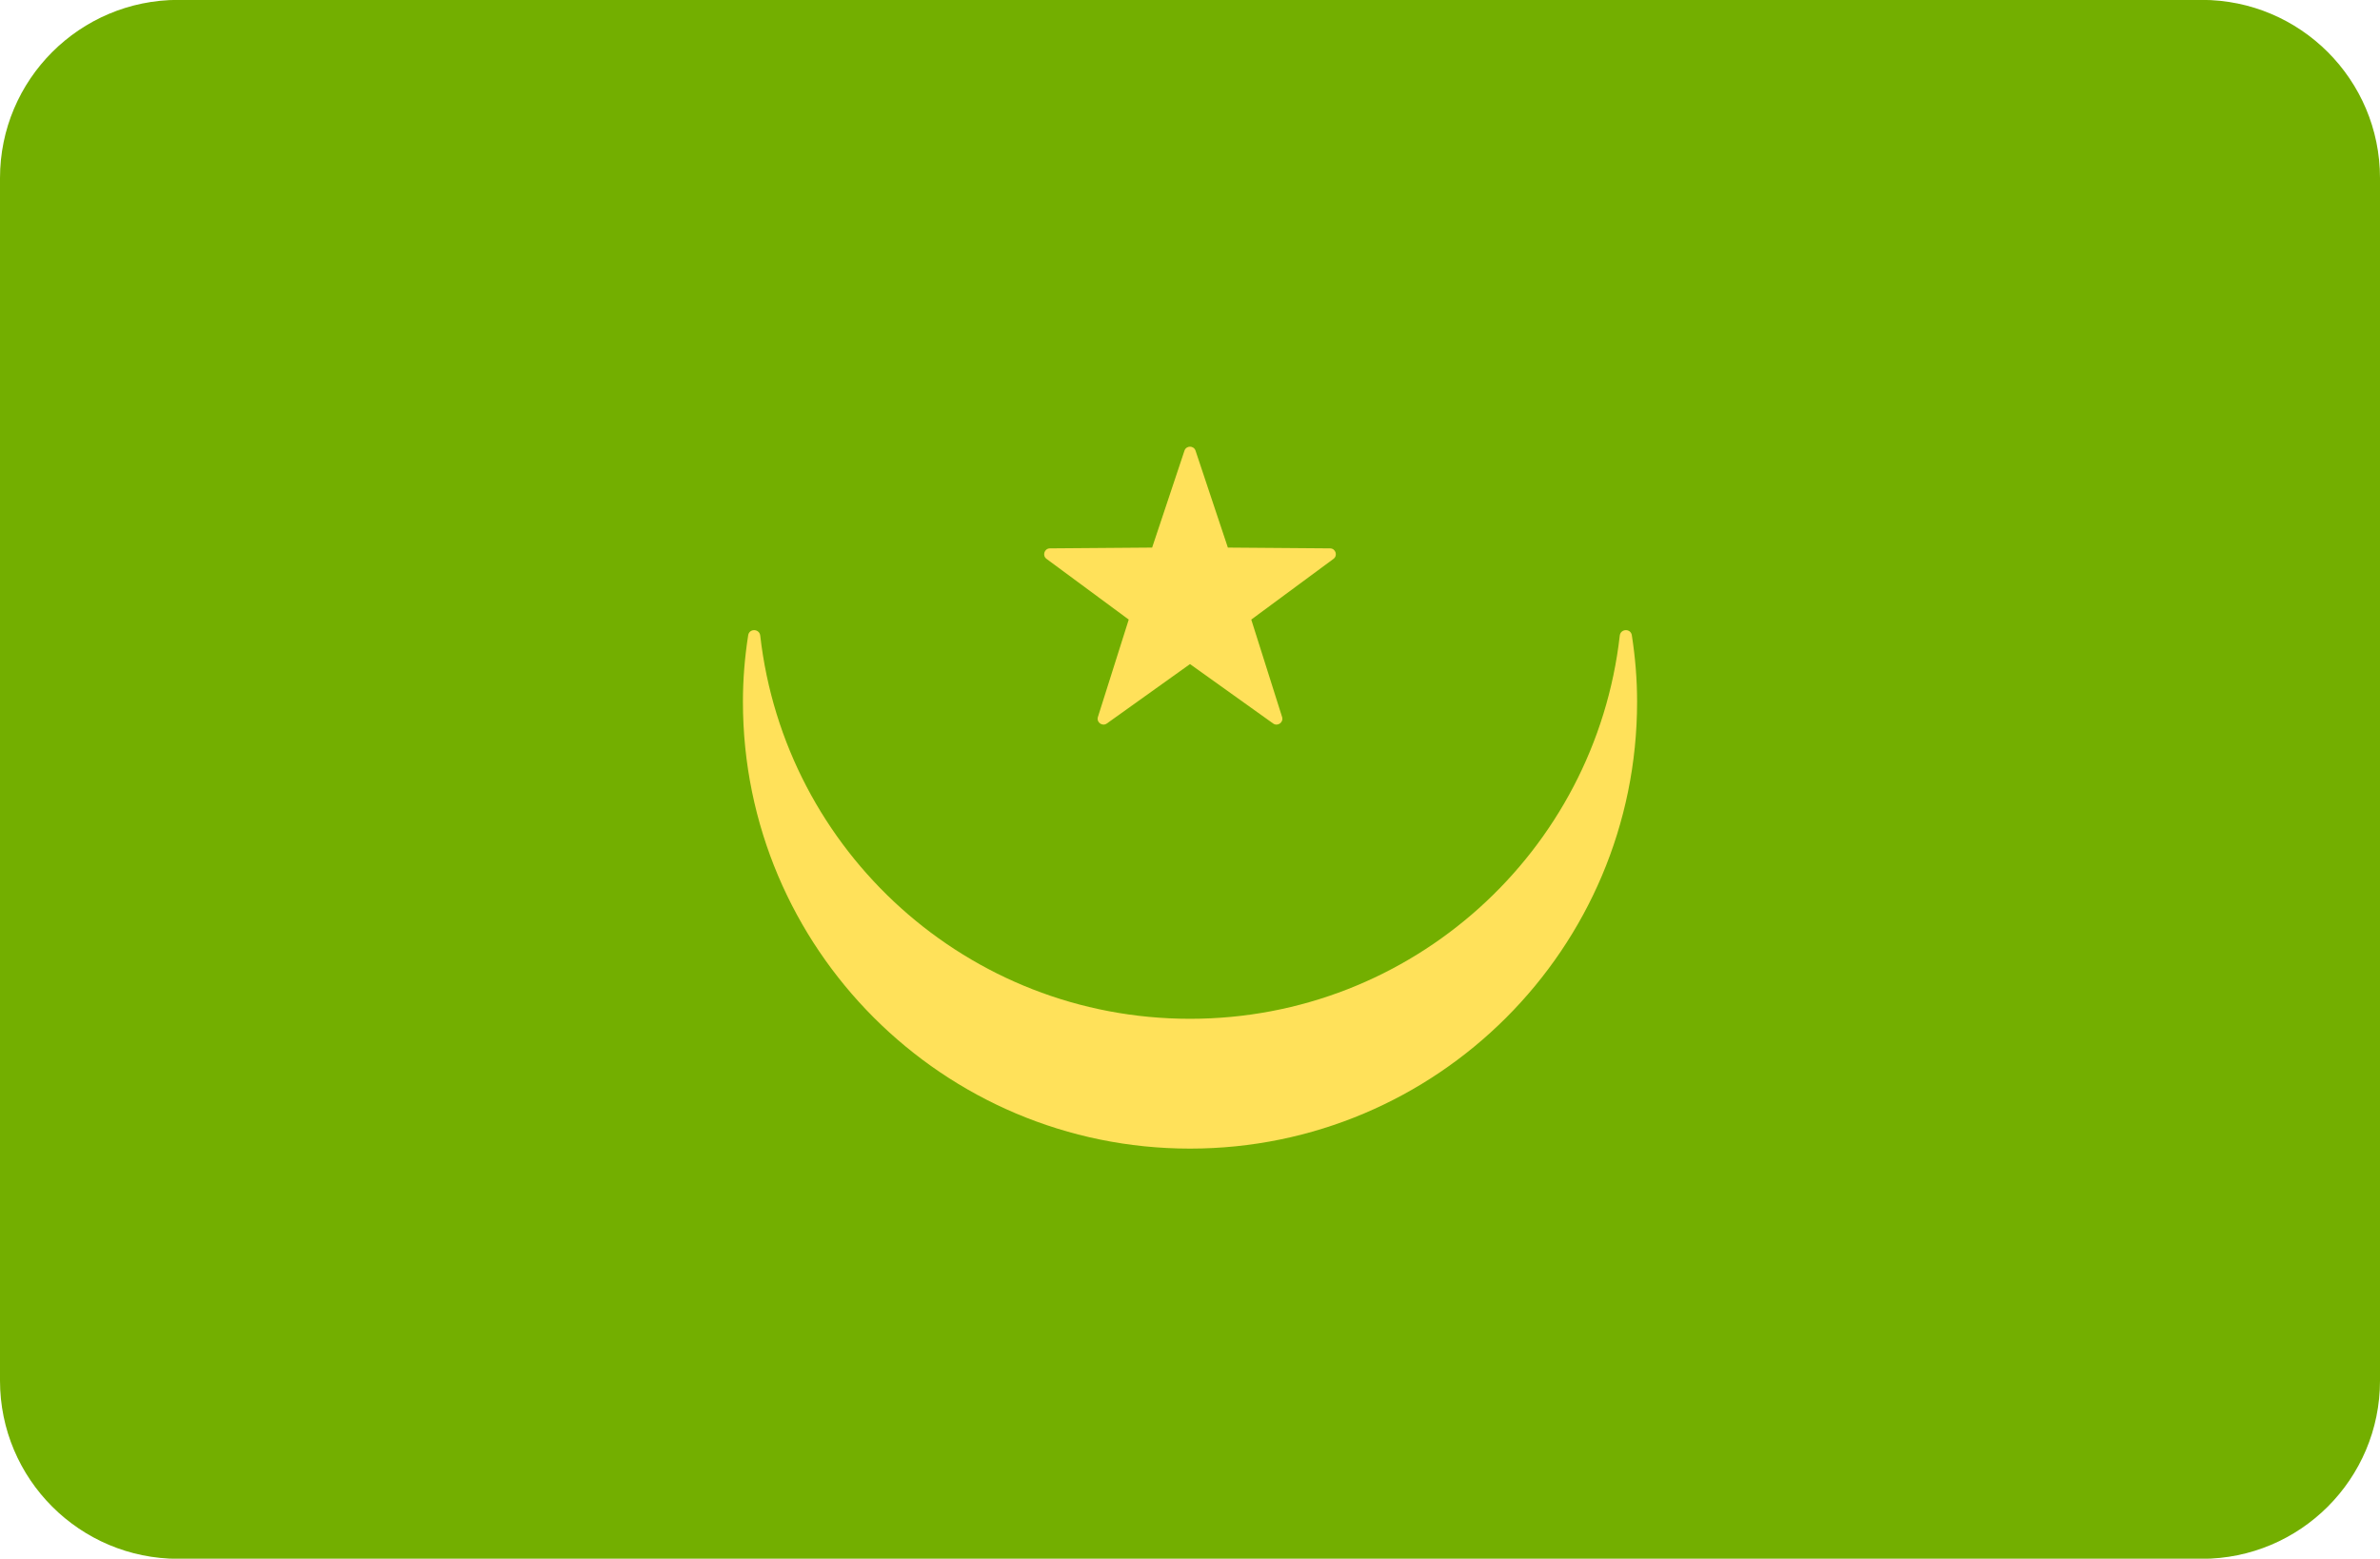<?xml version="1.0" encoding="iso-8859-1"?>
<!-- Generator: Adobe Illustrator 19.0.0, SVG Export Plug-In . SVG Version: 6.00 Build 0)  -->
<svg xmlns="http://www.w3.org/2000/svg" xmlns:xlink="http://www.w3.org/1999/xlink" version="1.1" id="Layer_1" x="0px" y="0px" viewBox="0 88.3 512 335.4" style="enable-background:new 0 0 512 512;" xml:space="preserve">
<path style="fill:#73AF00;" d="M473.655,423.724H38.345C17.167,423.724,0,406.557,0,385.379V126.621  c0-21.177,17.167-38.345,38.345-38.345h435.31c21.177,0,38.345,17.167,38.345,38.345V385.38  C512,406.557,494.833,423.724,473.655,423.724z"/>
<g>
	<path style="fill:#FFE15A;" d="M351.049,224.986c-0.236-1.508-2.423-1.433-2.595,0.084c-5.266,46.402-44.626,82.453-92.452,82.453   c-47.811,0-87.185-36.051-92.452-82.451c-0.172-1.517-2.359-1.593-2.595-0.084c-0.732,4.668-1.132,9.441-1.132,14.315   c0,53.067,43.07,96.151,96.18,96.151c53.128,0,96.18-43.083,96.18-96.151C352.18,234.429,351.779,229.654,351.049,224.986z"/>
	<path style="fill:#FFE15A;" d="M254.81,185.272l-6.955,20.854l-21.983,0.17c-1.205,0.009-1.705,1.547-0.735,2.263l17.685,13.059   l-6.631,20.96c-0.363,1.149,0.945,2.1,1.926,1.399L256,231.196l17.885,12.783c0.981,0.701,2.289-0.249,1.926-1.399l-6.631-20.96   l17.685-13.059c0.97-0.716,0.47-2.254-0.735-2.263l-21.983-0.17l-6.955-20.854C256.809,184.129,255.191,184.129,254.81,185.272z"/>
</g>
<g>
</g>
<g>
</g>
<g>
</g>
<g>
</g>
<g>
</g>
<g>
</g>
<g>
</g>
<g>
</g>
<g>
</g>
<g>
</g>
<g>
</g>
<g>
</g>
<g>
</g>
<g>
</g>
<g>
</g>
</svg>
